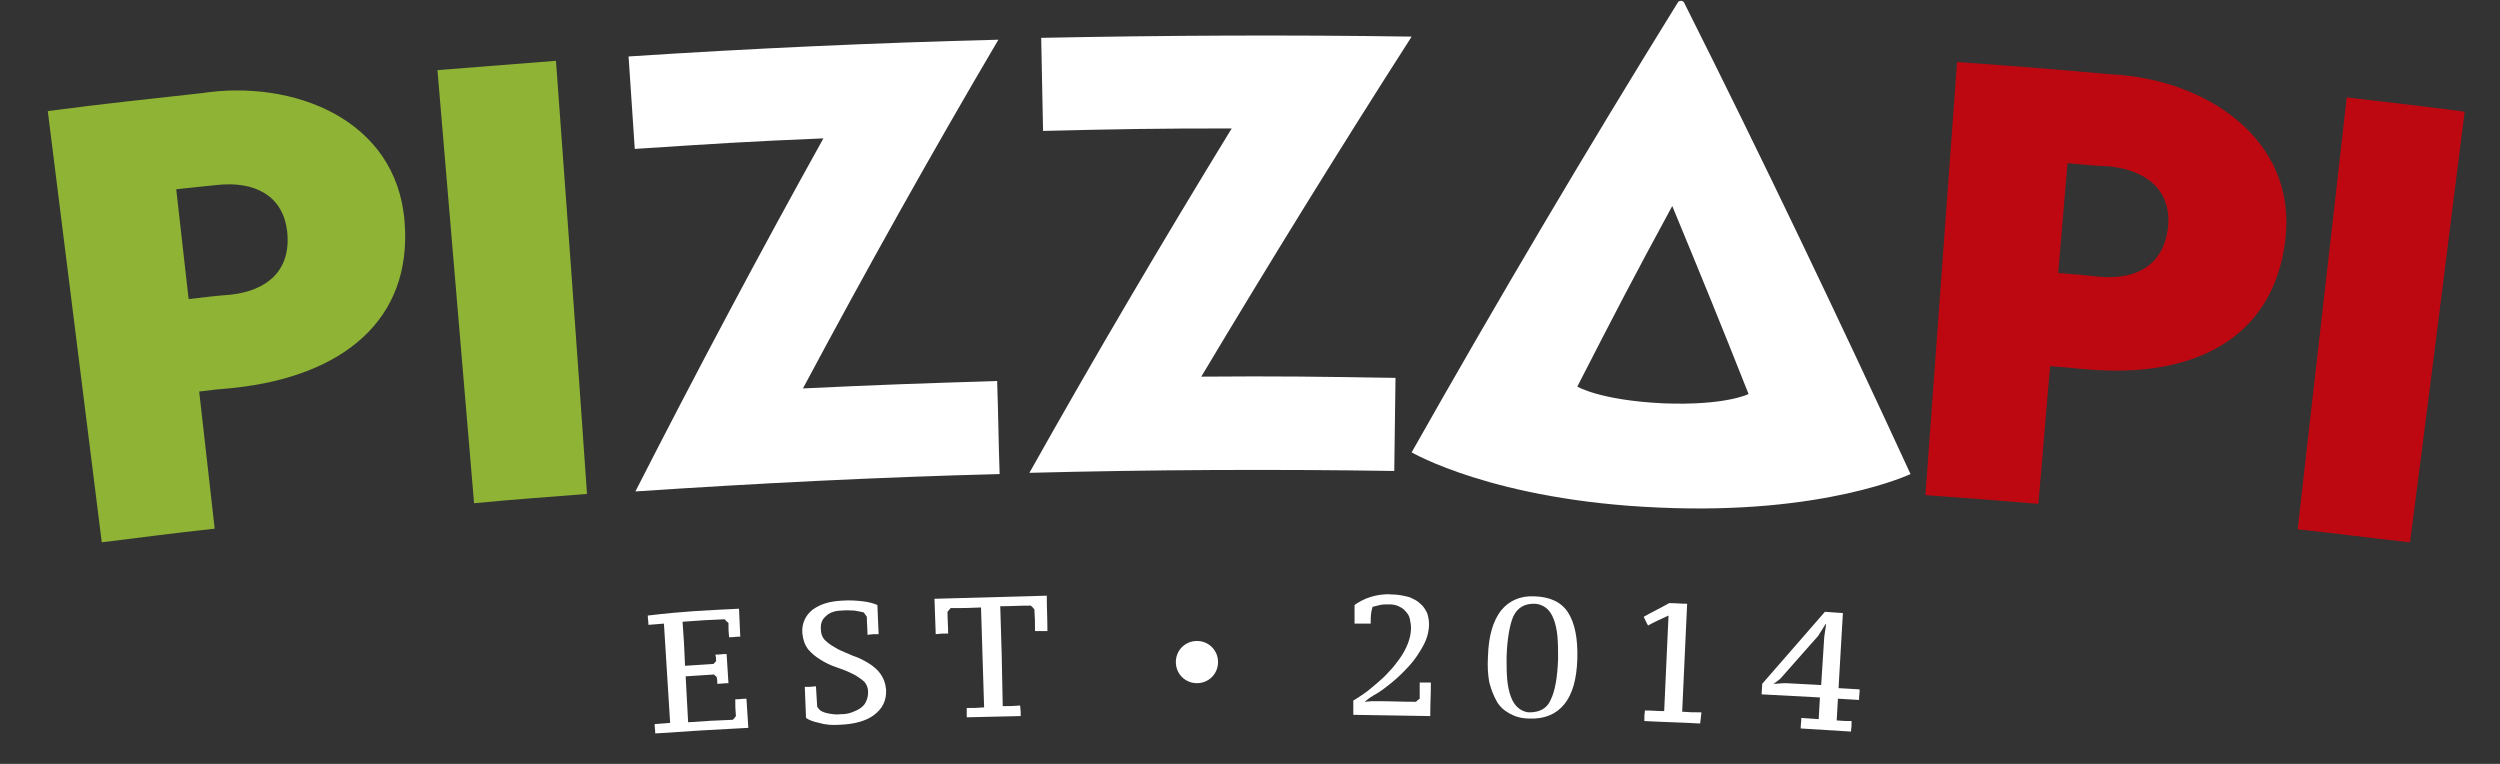<?xml version="1.0" encoding="UTF-8"?>
<!-- Generator: Adobe Illustrator 22.1.0, SVG Export Plug-In . SVG Version: 6.00 Build 0)  -->
<svg xmlns="http://www.w3.org/2000/svg" xmlns:xlink="http://www.w3.org/1999/xlink" version="1.1" id="Capa_1" x="0px" y="0px" viewBox="0 0 402.9 123.1" style="enable-background:new 0 0 402.9 123.1;" xml:space="preserve">
<rect x="0" y="0" width="402.9" height="123.1" fill="#333333" stroke="none"/>
<style type="text/css">
	.st0{fill:#8EB335;}
	.st1{fill:#FFFFFF;}
	.st2{fill:#BE0811;}
</style>
<g>
	<path class="st0" d="M32.1,63.1c1,8.8,1.5,13.3,2.5,22.1c-7.3,0.8-10.9,1.3-18.2,2.2c-2.9-23.2-5.8-46.3-8.7-69.5   c10-1.3,15-1.8,24.9-2.9c14.5-2.2,31.3,4.1,32.6,20.7c1.3,15.9-10,24.9-27.4,26.8C35.5,62.7,34.4,62.8,32.1,63.1 M28.4,30.5   c0.8,7.1,1.2,10.6,2,17.7c2.7-0.3,4-0.5,6.7-0.7c5.7-0.6,9.8-3.7,9.2-10c-0.6-6.1-5.4-8.3-11.2-7.7C32.4,30.1,31,30.2,28.4,30.5"></path>
	<path class="st0" d="M76.4,81.1c-2-23.3-3.9-46.5-5.9-69.8c7.6-0.6,11.4-0.9,19.1-1.5c1.7,23.3,3.4,46.5,5,69.8   C87.3,80.2,83.7,80.4,76.4,81.1"></path>
	<path class="st1" d="M132.7,22.3c-12.2,0.5-18.2,0.9-30.4,1.7c-0.4-6-0.6-9-1-14.9c19.9-1.3,39.7-2.2,59.6-2.7   c-10.9,18.5-21.4,37.3-31.5,56.2c12.5-0.6,18.8-0.8,31.3-1.2c0.2,6,0.2,9,0.4,15c-19.6,0.5-39.2,1.5-58.7,2.8   C112.2,60,122.3,41,132.7,22.3"></path>
	<path class="st1" d="M198.5,20.7c-12.2,0-18.3,0.1-30.4,0.4c-0.1-6-0.2-9-0.3-15c19.9-0.4,39.8-0.5,59.7-0.2   c-11.6,18.1-22.9,36.4-33.9,54.8c12.5-0.1,18.8,0,31.3,0.2c-0.1,6-0.1,9-0.2,15c-19.6-0.3-39.2-0.2-58.8,0.3   C176.4,57.5,187.3,39,198.5,20.7"></path>
	<path class="st2" d="M330.4,59c-0.8,8.9-1.1,13.3-1.9,22.2c-7.3-0.6-10.9-0.9-18.2-1.4l5.1-69.8c10,0.7,15,1.1,25,2   c14.7,0.7,29.9,10.2,27.9,26.7c-1.9,15.8-14.7,22.4-32.2,20.8C333.8,59.3,332.7,59.2,330.4,59 M333.2,26.3   c-0.6,7.1-0.9,10.6-1.5,17.7c2.7,0.2,4,0.3,6.7,0.6c5.7,0.5,10.3-1.7,11-8c0.6-6.1-3.7-9.2-9.5-9.8   C337.2,26.7,335.8,26.5,333.2,26.3"></path>
	<path class="st2" d="M370.3,85.3c2.6-23.2,5.3-46.4,7.9-69.6c7.6,0.9,11.4,1.3,19,2.3c-2.9,23.1-5.8,46.3-8.8,69.4   C381.2,86.6,377.6,86.1,370.3,85.3"></path>
	<path class="st1" d="M271.4,0.4c-0.2-0.4-0.9-0.3-1,0c-14.8,23.9-29.1,48.1-42.9,72.5c0,0,13.3,7.8,39.9,8.9   c26.6,1.2,40.5-5.4,40.5-5.4C296.1,50.8,284,25.5,271.4,0.4 M254.2,62.3c6-11.7,9-17.5,15.3-29.1c5,12.1,7.5,18.2,12.3,30.3   c0,0-3.7,1.9-13.8,1.5C257.8,64.5,254.2,62.3,254.2,62.3"></path>
	<path class="st1" d="M119.1,98.1c0.1,1.8,0.1,2.7,0.2,4.5c-0.7,0-1.1,0.1-1.8,0.1c-0.1-0.9-0.1-1.4-0.1-2.3   c-0.2-0.2-0.4-0.3-0.6-0.6c-2.7,0.1-4.1,0.2-6.8,0.4c0.2,2.8,0.3,4.2,0.4,7.1c1.9-0.1,2.8-0.2,4.6-0.3c0.2-0.2,0.2-0.3,0.4-0.4   c0-0.5,0-0.7-0.1-1.1c0.7,0,1.1-0.1,1.8-0.1c0.1,1.9,0.2,2.8,0.3,4.7c-0.7,0-1.1,0.1-1.8,0.1c0-0.5,0-0.7-0.1-1.1   c-0.2-0.2-0.3-0.2-0.4-0.4c-1.9,0.1-2.8,0.2-4.6,0.3l0.4,7.4c2.9-0.2,4.3-0.3,7.2-0.4c0.2-0.2,0.3-0.3,0.5-0.6   c-0.1-1.1-0.1-1.6-0.1-2.7c0.7,0,1.1-0.1,1.8-0.1c0.1,1.9,0.2,2.8,0.3,4.7c-6,0.3-9,0.5-15,0.9c0-0.6-0.1-0.9-0.1-1.5   c1-0.1,1.5-0.1,2.5-0.2c-0.4-6.4-0.6-9.6-1-16c-1,0.1-1.5,0.1-2.5,0.2c0-0.6-0.1-0.9-0.1-1.5C110.3,98.5,113.2,98.4,119.1,98.1"></path>
	<path class="st1" d="M131.7,113.9c0.2,0.3,0.3,0.4,0.5,0.6c0.3,0.2,0.8,0.4,1.4,0.5c0.6,0.1,1.2,0.2,1.9,0.1c0.7,0,1.3-0.1,1.8-0.3   c0.5-0.2,1-0.4,1.4-0.7c0.4-0.3,0.7-0.6,0.9-1.1c0.2-0.4,0.3-0.9,0.3-1.5c0-0.7-0.3-1.4-0.8-1.8s-1.2-0.9-1.9-1.2   c-0.8-0.4-1.6-0.7-2.5-1c-0.9-0.3-1.7-0.7-2.5-1.2c-0.8-0.5-1.4-1-2-1.7c-0.5-0.7-0.8-1.5-0.9-2.6c-0.1-1.5,0.5-2.8,1.6-3.7   c1.2-0.9,2.7-1.4,4.8-1.5c1.3-0.1,2.4,0,3.3,0.1c0.9,0.1,1.7,0.3,2.4,0.6c0.1,1.9,0.1,2.8,0.2,4.7c-0.7,0-1.1,0-1.8,0.1   c0-1.2-0.1-1.8-0.1-2.9c-0.2-0.3-0.3-0.4-0.5-0.7c-0.4-0.1-0.9-0.2-1.5-0.3c-0.7,0-1.3-0.1-2,0c-1.1,0-2,0.3-2.6,0.9   c-0.6,0.5-0.9,1.2-0.8,2.2c0,0.7,0.3,1.4,0.8,1.8c0.5,0.5,1.2,0.9,1.9,1.3c0.8,0.4,1.6,0.7,2.5,1.1c0.9,0.3,1.7,0.7,2.5,1.2   c0.8,0.5,1.4,1,1.9,1.7s0.8,1.5,0.9,2.5c0.1,1.8-0.6,3.1-1.9,4.1c-1.3,1-3.2,1.5-5.5,1.6c-1.3,0.1-2.4,0-3.4-0.3   c-1-0.2-1.7-0.5-2.1-0.8c-0.1-2-0.1-3-0.2-5c0.7,0,1.1,0,1.8-0.1C131.6,112,131.6,112.6,131.7,113.9"></path>
	<path class="st1" d="M164.5,115.4c-3.5,0.1-5.2,0.1-8.7,0.2c0-0.6,0-0.9,0-1.5c1.1,0,1.7,0,2.8-0.1c-0.2-6.4-0.3-9.6-0.5-16.1   c-2,0.1-3,0.1-4.9,0.1c-0.2,0.2-0.3,0.4-0.5,0.6c0,1.4,0.1,2.1,0.1,3.5c-0.8,0-1.2,0-2,0.1c-0.1-2.3-0.1-3.4-0.2-5.7   c7.2-0.2,10.9-0.3,18.1-0.5c0,2.3,0.1,3.4,0.1,5.7c-0.8,0-1.2,0-2,0c0-1.4,0-2.1-0.1-3.5c-0.2-0.2-0.3-0.4-0.6-0.6   c-2,0-3,0.1-4.9,0.1c0.2,6.4,0.3,9.6,0.4,16.1c1.1,0,1.7,0,2.8-0.1C164.5,114.5,164.5,114.8,164.5,115.4"></path>
	<path class="st1" d="M220.9,100.5c-1.1,0-1.6,0-2.6,0c0-1.2,0-1.8,0-3c0.7-0.5,1.6-1,2.6-1.3c1-0.3,2.1-0.5,3.4-0.4   c1,0,1.9,0.2,2.7,0.4c0.8,0.3,1.4,0.6,1.9,1.1c0.5,0.4,0.8,0.9,1.1,1.5c0.2,0.6,0.3,1.2,0.3,1.8c0,1.1-0.3,2.3-0.9,3.4   c-0.6,1.1-1.3,2.2-2.2,3.2c-0.9,1-1.8,1.9-2.9,2.8c-1,0.8-2,1.6-3,2.1c-0.2,0.2-0.4,0.2-0.6,0.4c-0.1,0.1-0.3,0.2-0.4,0.3   c-0.1,0.1-0.2,0.2-0.3,0.2c0,0,0,0.1,0,0.1c0.7-0.1,1.1-0.1,1.8-0.1c2.5,0,3.8,0.1,6.4,0.1c0.2-0.2,0.3-0.3,0.6-0.5   c0-1,0-1.6,0-2.6c0.7,0,1.1,0,1.8,0c0,2.1-0.1,3.2-0.1,5.4c-5-0.1-7.4-0.1-12.4-0.2c0-0.9,0-1.4,0-2.3c0.5-0.3,1-0.6,1.7-1.1   c0.6-0.4,1.3-1,2-1.6c0.7-0.6,1.4-1.2,2-1.9c0.7-0.7,1.3-1.5,1.8-2.2s1-1.6,1.3-2.4c0.3-0.8,0.5-1.6,0.5-2.5c0-0.5-0.1-1-0.2-1.5   c-0.1-0.5-0.4-0.9-0.7-1.2c-0.3-0.4-0.7-0.6-1.1-0.8c-0.4-0.2-1-0.3-1.5-0.3c-0.6,0-1.1,0-1.5,0.1c-0.4,0.1-0.8,0.2-1.2,0.3   C220.9,98.8,220.9,99.4,220.9,100.5"></path>
	<path class="st1" d="M239.8,105.8c0.1-3.3,0.8-5.7,2.1-7.4c1.3-1.6,3.1-2.4,5.4-2.3c2.5,0.1,4.3,0.9,5.4,2.6   c1.1,1.7,1.6,4.2,1.5,7.5c-0.1,3.3-0.8,5.7-2.1,7.3c-1.3,1.6-3.2,2.4-5.6,2.3c-1.3,0-2.3-0.3-3.2-0.8c-0.9-0.5-1.6-1.1-2.1-2   c-0.5-0.9-0.9-1.9-1.2-3.1C239.8,108.8,239.7,107.4,239.8,105.8 M242.8,105.9c0,1.3,0,2.5,0.1,3.6c0.1,1.1,0.3,2,0.6,2.8   c0.3,0.8,0.7,1.4,1.2,1.8c0.5,0.4,1.1,0.7,1.8,0.7c1.6,0,2.8-0.6,3.4-2c0.7-1.4,1.1-3.6,1.2-6.6c0-1.3,0-2.5-0.1-3.6   c-0.1-1.1-0.3-2-0.6-2.8c-0.3-0.8-0.7-1.4-1.2-1.8c-0.5-0.4-1.2-0.7-2-0.7c-1.5,0-2.6,0.6-3.3,2   C243.3,100.7,242.9,102.9,242.8,105.9"></path>
	<path class="st1" d="M274,116.6c-3.6-0.2-5.4-0.2-9-0.4c0-0.7,0-1,0.1-1.7c1.2,0,1.9,0.1,3.1,0.1c0.3-6.2,0.4-9.2,0.7-15.4   c-1.3,0.6-2,0.9-3.3,1.6c-0.3-0.5-0.4-0.8-0.7-1.4c1.6-0.9,2.5-1.3,4.1-2.2c1.2,0,1.7,0.1,2.9,0.1c-0.3,6.9-0.5,10.4-0.8,17.4   c1.2,0.1,1.8,0.1,3.1,0.1C274.1,115.6,274.1,115.9,274,116.6"></path>
	<path class="st1" d="M298.3,117.9c-3.2-0.2-4.8-0.3-8.1-0.5c0-0.7,0.1-1,0.1-1.7c1.1,0.1,1.7,0.1,2.8,0.2c0.1-1.4,0.1-2.1,0.2-3.5   c-3.8-0.2-5.6-0.3-9.4-0.5l0.1-1.7c4-4.6,6-6.9,10.1-11.6c1.2,0.1,1.7,0.1,2.9,0.2c-0.3,4.8-0.4,7.2-0.7,12.1   c1.4,0.1,2.1,0.1,3.4,0.2c0,0.7-0.1,1-0.1,1.7c-1.4-0.1-2.1-0.1-3.4-0.2c-0.1,1.4-0.1,2.1-0.2,3.5c1,0.1,1.4,0.1,2.4,0.1   C298.4,116.9,298.4,117.2,298.3,117.9 M294,102.6c0.1-0.8,0.2-1.2,0.3-2l-0.1,0c-0.5,0.8-0.7,1.1-1.2,1.9c-2.5,2.8-3.7,4.2-6.1,6.9   c-0.4,0.3-0.6,0.5-1.1,0.8c0.8,0,1.2-0.1,2-0.1c2.3,0.1,3.4,0.2,5.7,0.3C293.7,107.4,293.8,105.8,294,102.6"></path>
	<path class="st1" d="M196.3,106.7c0,1.9-1.5,3.4-3.4,3.4c-1.9,0-3.4-1.5-3.4-3.4c0-1.9,1.5-3.4,3.4-3.4   C194.8,103.3,196.3,104.8,196.3,106.7"></path>
</g>
</svg>
